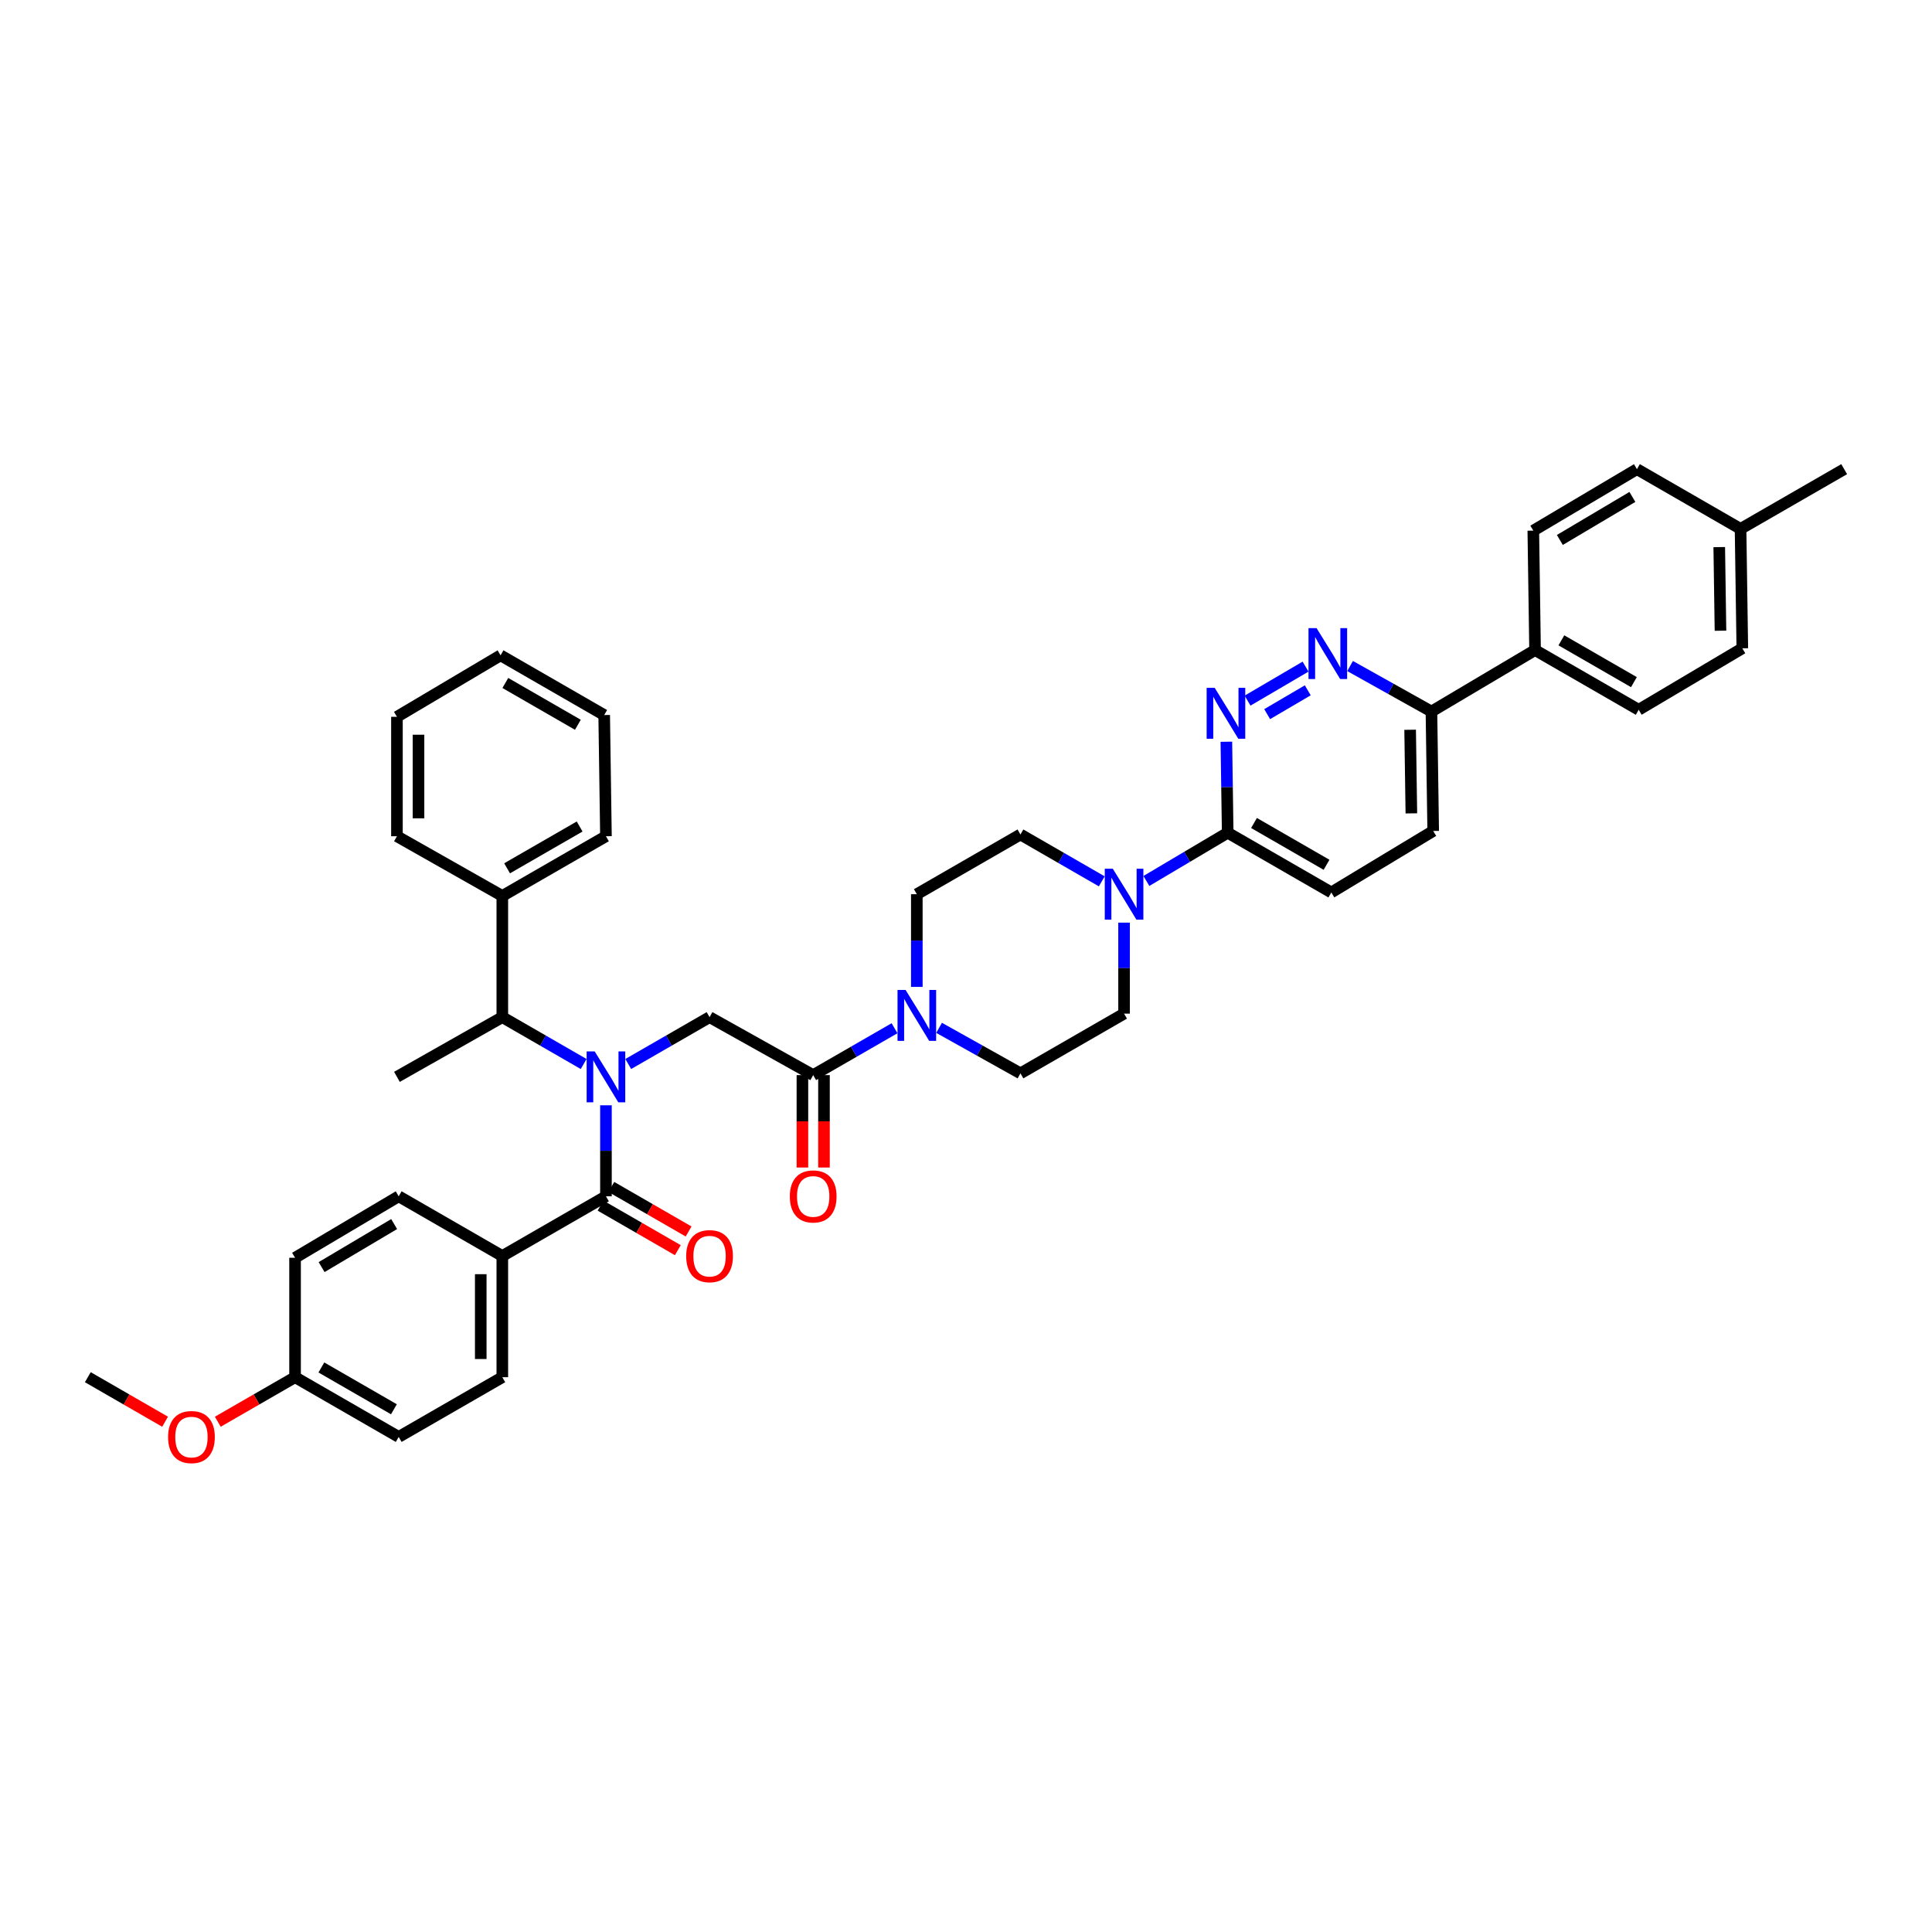 <?xml version='1.0' encoding='iso-8859-1'?>
<svg version='1.1' baseProfile='full'
              xmlns='http://www.w3.org/2000/svg'
                      xmlns:rdkit='http://www.rdkit.org/xml'
                      xmlns:xlink='http://www.w3.org/1999/xlink'
                  xml:space='preserve'
width='1000px' height='1000px' viewBox='0 0 1000 1000'>
<!-- END OF HEADER -->
<rect style='opacity:1.0;fill:#FFFFFF;stroke:none' width='1000' height='1000' x='0' y='0'> </rect>
<path class='bond-0' d='M 260,650.111 L 260,712.836' style='fill:none;fill-rule:evenodd;stroke:#000000;stroke-width:6px;stroke-linecap:butt;stroke-linejoin:miter;stroke-opacity:1' />
<path class='bond-0' d='M 248.836,659.52 L 248.836,703.427' style='fill:none;fill-rule:evenodd;stroke:#000000;stroke-width:6px;stroke-linecap:butt;stroke-linejoin:miter;stroke-opacity:1' />
<path class='bond-1' d='M 260,650.111 L 206.362,619.199' style='fill:none;fill-rule:evenodd;stroke:#000000;stroke-width:6px;stroke-linecap:butt;stroke-linejoin:miter;stroke-opacity:1' />
<path class='bond-2' d='M 260,650.111 L 313.638,619.199' style='fill:none;fill-rule:evenodd;stroke:#000000;stroke-width:6px;stroke-linecap:butt;stroke-linejoin:miter;stroke-opacity:1' />
<path class='bond-3' d='M 325.177,550.73 L 346.224,538.602' style='fill:none;fill-rule:evenodd;stroke:#0000FF;stroke-width:6px;stroke-linecap:butt;stroke-linejoin:miter;stroke-opacity:1' />
<path class='bond-3' d='M 346.224,538.602 L 367.27,526.473' style='fill:none;fill-rule:evenodd;stroke:#000000;stroke-width:6px;stroke-linecap:butt;stroke-linejoin:miter;stroke-opacity:1' />
<path class='bond-4' d='M 313.638,572.099 L 313.638,595.649' style='fill:none;fill-rule:evenodd;stroke:#0000FF;stroke-width:6px;stroke-linecap:butt;stroke-linejoin:miter;stroke-opacity:1' />
<path class='bond-4' d='M 313.638,595.649 L 313.638,619.199' style='fill:none;fill-rule:evenodd;stroke:#000000;stroke-width:6px;stroke-linecap:butt;stroke-linejoin:miter;stroke-opacity:1' />
<path class='bond-5' d='M 302.098,550.731 L 281.049,538.602' style='fill:none;fill-rule:evenodd;stroke:#0000FF;stroke-width:6px;stroke-linecap:butt;stroke-linejoin:miter;stroke-opacity:1' />
<path class='bond-5' d='M 281.049,538.602 L 260,526.473' style='fill:none;fill-rule:evenodd;stroke:#000000;stroke-width:6px;stroke-linecap:butt;stroke-linejoin:miter;stroke-opacity:1' />
<path class='bond-6' d='M 310.85,624.035 L 330.845,635.56' style='fill:none;fill-rule:evenodd;stroke:#000000;stroke-width:6px;stroke-linecap:butt;stroke-linejoin:miter;stroke-opacity:1' />
<path class='bond-6' d='M 330.845,635.56 L 350.84,647.084' style='fill:none;fill-rule:evenodd;stroke:#FF0000;stroke-width:6px;stroke-linecap:butt;stroke-linejoin:miter;stroke-opacity:1' />
<path class='bond-6' d='M 316.426,614.362 L 336.42,625.887' style='fill:none;fill-rule:evenodd;stroke:#000000;stroke-width:6px;stroke-linecap:butt;stroke-linejoin:miter;stroke-opacity:1' />
<path class='bond-6' d='M 336.42,625.887 L 356.415,637.412' style='fill:none;fill-rule:evenodd;stroke:#FF0000;stroke-width:6px;stroke-linecap:butt;stroke-linejoin:miter;stroke-opacity:1' />
<path class='bond-7' d='M 260,712.836 L 206.362,743.748' style='fill:none;fill-rule:evenodd;stroke:#000000;stroke-width:6px;stroke-linecap:butt;stroke-linejoin:miter;stroke-opacity:1' />
<path class='bond-8' d='M 206.362,619.199 L 152.724,651.017' style='fill:none;fill-rule:evenodd;stroke:#000000;stroke-width:6px;stroke-linecap:butt;stroke-linejoin:miter;stroke-opacity:1' />
<path class='bond-8' d='M 204.012,633.573 L 166.466,655.846' style='fill:none;fill-rule:evenodd;stroke:#000000;stroke-width:6px;stroke-linecap:butt;stroke-linejoin:miter;stroke-opacity:1' />
<path class='bond-9' d='M 260,463.743 L 260,526.473' style='fill:none;fill-rule:evenodd;stroke:#000000;stroke-width:6px;stroke-linecap:butt;stroke-linejoin:miter;stroke-opacity:1' />
<path class='bond-10' d='M 260,463.743 L 313.638,432.837' style='fill:none;fill-rule:evenodd;stroke:#000000;stroke-width:6px;stroke-linecap:butt;stroke-linejoin:miter;stroke-opacity:1' />
<path class='bond-10' d='M 262.472,449.434 L 300.019,427.799' style='fill:none;fill-rule:evenodd;stroke:#000000;stroke-width:6px;stroke-linecap:butt;stroke-linejoin:miter;stroke-opacity:1' />
<path class='bond-11' d='M 260,463.743 L 205.457,432.837' style='fill:none;fill-rule:evenodd;stroke:#000000;stroke-width:6px;stroke-linecap:butt;stroke-linejoin:miter;stroke-opacity:1' />
<path class='bond-12' d='M 415.326,556.474 L 415.326,580.391' style='fill:none;fill-rule:evenodd;stroke:#000000;stroke-width:6px;stroke-linecap:butt;stroke-linejoin:miter;stroke-opacity:1' />
<path class='bond-12' d='M 415.326,580.391 L 415.326,604.308' style='fill:none;fill-rule:evenodd;stroke:#FF0000;stroke-width:6px;stroke-linecap:butt;stroke-linejoin:miter;stroke-opacity:1' />
<path class='bond-12' d='M 426.49,556.474 L 426.49,580.391' style='fill:none;fill-rule:evenodd;stroke:#000000;stroke-width:6px;stroke-linecap:butt;stroke-linejoin:miter;stroke-opacity:1' />
<path class='bond-12' d='M 426.49,580.391 L 426.49,604.308' style='fill:none;fill-rule:evenodd;stroke:#FF0000;stroke-width:6px;stroke-linecap:butt;stroke-linejoin:miter;stroke-opacity:1' />
<path class='bond-13' d='M 420.908,556.474 L 367.27,526.473' style='fill:none;fill-rule:evenodd;stroke:#000000;stroke-width:6px;stroke-linecap:butt;stroke-linejoin:miter;stroke-opacity:1' />
<path class='bond-14' d='M 420.908,556.474 L 441.957,544.343' style='fill:none;fill-rule:evenodd;stroke:#000000;stroke-width:6px;stroke-linecap:butt;stroke-linejoin:miter;stroke-opacity:1' />
<path class='bond-14' d='M 441.957,544.343 L 463.006,532.212' style='fill:none;fill-rule:evenodd;stroke:#0000FF;stroke-width:6px;stroke-linecap:butt;stroke-linejoin:miter;stroke-opacity:1' />
<path class='bond-15' d='M 260,526.473 L 205.457,557.38' style='fill:none;fill-rule:evenodd;stroke:#000000;stroke-width:6px;stroke-linecap:butt;stroke-linejoin:miter;stroke-opacity:1' />
<path class='bond-16' d='M 486.074,532.01 L 507.129,543.786' style='fill:none;fill-rule:evenodd;stroke:#0000FF;stroke-width:6px;stroke-linecap:butt;stroke-linejoin:miter;stroke-opacity:1' />
<path class='bond-16' d='M 507.129,543.786 L 528.183,555.563' style='fill:none;fill-rule:evenodd;stroke:#000000;stroke-width:6px;stroke-linecap:butt;stroke-linejoin:miter;stroke-opacity:1' />
<path class='bond-17' d='M 474.546,510.82 L 474.546,486.829' style='fill:none;fill-rule:evenodd;stroke:#0000FF;stroke-width:6px;stroke-linecap:butt;stroke-linejoin:miter;stroke-opacity:1' />
<path class='bond-17' d='M 474.546,486.829 L 474.546,462.837' style='fill:none;fill-rule:evenodd;stroke:#000000;stroke-width:6px;stroke-linecap:butt;stroke-linejoin:miter;stroke-opacity:1' />
<path class='bond-18' d='M 741.817,430.108 L 740.912,368.289' style='fill:none;fill-rule:evenodd;stroke:#000000;stroke-width:6px;stroke-linecap:butt;stroke-linejoin:miter;stroke-opacity:1' />
<path class='bond-18' d='M 730.518,420.998 L 729.884,377.725' style='fill:none;fill-rule:evenodd;stroke:#000000;stroke-width:6px;stroke-linecap:butt;stroke-linejoin:miter;stroke-opacity:1' />
<path class='bond-19' d='M 741.817,430.108 L 689.091,461.926' style='fill:none;fill-rule:evenodd;stroke:#000000;stroke-width:6px;stroke-linecap:butt;stroke-linejoin:miter;stroke-opacity:1' />
<path class='bond-20' d='M 740.912,368.289 L 719.857,356.512' style='fill:none;fill-rule:evenodd;stroke:#000000;stroke-width:6px;stroke-linecap:butt;stroke-linejoin:miter;stroke-opacity:1' />
<path class='bond-20' d='M 719.857,356.512 L 698.802,344.736' style='fill:none;fill-rule:evenodd;stroke:#0000FF;stroke-width:6px;stroke-linecap:butt;stroke-linejoin:miter;stroke-opacity:1' />
<path class='bond-21' d='M 740.912,368.289 L 794.543,336.471' style='fill:none;fill-rule:evenodd;stroke:#000000;stroke-width:6px;stroke-linecap:butt;stroke-linejoin:miter;stroke-opacity:1' />
<path class='bond-22' d='M 675.754,345.042 L 645.734,362.642' style='fill:none;fill-rule:evenodd;stroke:#0000FF;stroke-width:6px;stroke-linecap:butt;stroke-linejoin:miter;stroke-opacity:1' />
<path class='bond-22' d='M 676.897,357.313 L 655.883,369.633' style='fill:none;fill-rule:evenodd;stroke:#0000FF;stroke-width:6px;stroke-linecap:butt;stroke-linejoin:miter;stroke-opacity:1' />
<path class='bond-23' d='M 634.763,383.92 L 635.108,407.47' style='fill:none;fill-rule:evenodd;stroke:#0000FF;stroke-width:6px;stroke-linecap:butt;stroke-linejoin:miter;stroke-opacity:1' />
<path class='bond-23' d='M 635.108,407.47 L 635.453,431.019' style='fill:none;fill-rule:evenodd;stroke:#000000;stroke-width:6px;stroke-linecap:butt;stroke-linejoin:miter;stroke-opacity:1' />
<path class='bond-24' d='M 635.453,431.019 L 689.091,461.926' style='fill:none;fill-rule:evenodd;stroke:#000000;stroke-width:6px;stroke-linecap:butt;stroke-linejoin:miter;stroke-opacity:1' />
<path class='bond-24' d='M 649.073,425.982 L 686.619,447.616' style='fill:none;fill-rule:evenodd;stroke:#000000;stroke-width:6px;stroke-linecap:butt;stroke-linejoin:miter;stroke-opacity:1' />
<path class='bond-25' d='M 635.453,431.019 L 614.41,443.502' style='fill:none;fill-rule:evenodd;stroke:#000000;stroke-width:6px;stroke-linecap:butt;stroke-linejoin:miter;stroke-opacity:1' />
<path class='bond-25' d='M 614.41,443.502 L 593.366,455.985' style='fill:none;fill-rule:evenodd;stroke:#0000FF;stroke-width:6px;stroke-linecap:butt;stroke-linejoin:miter;stroke-opacity:1' />
<path class='bond-26' d='M 570.276,456.186 L 549.23,444.055' style='fill:none;fill-rule:evenodd;stroke:#0000FF;stroke-width:6px;stroke-linecap:butt;stroke-linejoin:miter;stroke-opacity:1' />
<path class='bond-26' d='M 549.23,444.055 L 528.183,431.925' style='fill:none;fill-rule:evenodd;stroke:#000000;stroke-width:6px;stroke-linecap:butt;stroke-linejoin:miter;stroke-opacity:1' />
<path class='bond-27' d='M 581.815,477.557 L 581.815,501.106' style='fill:none;fill-rule:evenodd;stroke:#0000FF;stroke-width:6px;stroke-linecap:butt;stroke-linejoin:miter;stroke-opacity:1' />
<path class='bond-27' d='M 581.815,501.106 L 581.815,524.656' style='fill:none;fill-rule:evenodd;stroke:#000000;stroke-width:6px;stroke-linecap:butt;stroke-linejoin:miter;stroke-opacity:1' />
<path class='bond-28' d='M 528.183,555.563 L 581.815,524.656' style='fill:none;fill-rule:evenodd;stroke:#000000;stroke-width:6px;stroke-linecap:butt;stroke-linejoin:miter;stroke-opacity:1' />
<path class='bond-29' d='M 901.819,335.565 L 900.908,273.746' style='fill:none;fill-rule:evenodd;stroke:#000000;stroke-width:6px;stroke-linecap:butt;stroke-linejoin:miter;stroke-opacity:1' />
<path class='bond-29' d='M 890.519,326.457 L 889.881,283.184' style='fill:none;fill-rule:evenodd;stroke:#000000;stroke-width:6px;stroke-linecap:butt;stroke-linejoin:miter;stroke-opacity:1' />
<path class='bond-30' d='M 901.819,335.565 L 848.181,367.383' style='fill:none;fill-rule:evenodd;stroke:#000000;stroke-width:6px;stroke-linecap:butt;stroke-linejoin:miter;stroke-opacity:1' />
<path class='bond-31' d='M 900.908,273.746 L 847.276,242.834' style='fill:none;fill-rule:evenodd;stroke:#000000;stroke-width:6px;stroke-linecap:butt;stroke-linejoin:miter;stroke-opacity:1' />
<path class='bond-32' d='M 900.908,273.746 L 954.545,242.834' style='fill:none;fill-rule:evenodd;stroke:#000000;stroke-width:6px;stroke-linecap:butt;stroke-linejoin:miter;stroke-opacity:1' />
<path class='bond-33' d='M 847.276,242.834 L 793.638,274.652' style='fill:none;fill-rule:evenodd;stroke:#000000;stroke-width:6px;stroke-linecap:butt;stroke-linejoin:miter;stroke-opacity:1' />
<path class='bond-33' d='M 844.926,257.208 L 807.379,279.481' style='fill:none;fill-rule:evenodd;stroke:#000000;stroke-width:6px;stroke-linecap:butt;stroke-linejoin:miter;stroke-opacity:1' />
<path class='bond-34' d='M 793.638,274.652 L 794.543,336.471' style='fill:none;fill-rule:evenodd;stroke:#000000;stroke-width:6px;stroke-linecap:butt;stroke-linejoin:miter;stroke-opacity:1' />
<path class='bond-35' d='M 794.543,336.471 L 848.181,367.383' style='fill:none;fill-rule:evenodd;stroke:#000000;stroke-width:6px;stroke-linecap:butt;stroke-linejoin:miter;stroke-opacity:1' />
<path class='bond-35' d='M 808.164,331.435 L 845.71,353.073' style='fill:none;fill-rule:evenodd;stroke:#000000;stroke-width:6px;stroke-linecap:butt;stroke-linejoin:miter;stroke-opacity:1' />
<path class='bond-36' d='M 528.183,431.925 L 474.546,462.837' style='fill:none;fill-rule:evenodd;stroke:#000000;stroke-width:6px;stroke-linecap:butt;stroke-linejoin:miter;stroke-opacity:1' />
<path class='bond-37' d='M 313.638,432.837 L 312.726,370.106' style='fill:none;fill-rule:evenodd;stroke:#000000;stroke-width:6px;stroke-linecap:butt;stroke-linejoin:miter;stroke-opacity:1' />
<path class='bond-38' d='M 205.457,432.837 L 205.457,371.018' style='fill:none;fill-rule:evenodd;stroke:#000000;stroke-width:6px;stroke-linecap:butt;stroke-linejoin:miter;stroke-opacity:1' />
<path class='bond-38' d='M 216.621,423.564 L 216.621,380.291' style='fill:none;fill-rule:evenodd;stroke:#000000;stroke-width:6px;stroke-linecap:butt;stroke-linejoin:miter;stroke-opacity:1' />
<path class='bond-39' d='M 205.457,371.018 L 259.088,339.2' style='fill:none;fill-rule:evenodd;stroke:#000000;stroke-width:6px;stroke-linecap:butt;stroke-linejoin:miter;stroke-opacity:1' />
<path class='bond-40' d='M 312.726,370.106 L 259.088,339.2' style='fill:none;fill-rule:evenodd;stroke:#000000;stroke-width:6px;stroke-linecap:butt;stroke-linejoin:miter;stroke-opacity:1' />
<path class='bond-40' d='M 299.107,375.143 L 261.56,353.509' style='fill:none;fill-rule:evenodd;stroke:#000000;stroke-width:6px;stroke-linecap:butt;stroke-linejoin:miter;stroke-opacity:1' />
<path class='bond-41' d='M 152.724,712.836 L 152.724,651.017' style='fill:none;fill-rule:evenodd;stroke:#000000;stroke-width:6px;stroke-linecap:butt;stroke-linejoin:miter;stroke-opacity:1' />
<path class='bond-42' d='M 152.724,712.836 L 132.729,724.36' style='fill:none;fill-rule:evenodd;stroke:#000000;stroke-width:6px;stroke-linecap:butt;stroke-linejoin:miter;stroke-opacity:1' />
<path class='bond-42' d='M 132.729,724.36 L 112.735,735.885' style='fill:none;fill-rule:evenodd;stroke:#FF0000;stroke-width:6px;stroke-linecap:butt;stroke-linejoin:miter;stroke-opacity:1' />
<path class='bond-43' d='M 152.724,712.836 L 206.362,743.748' style='fill:none;fill-rule:evenodd;stroke:#000000;stroke-width:6px;stroke-linecap:butt;stroke-linejoin:miter;stroke-opacity:1' />
<path class='bond-43' d='M 166.345,707.8 L 203.891,729.438' style='fill:none;fill-rule:evenodd;stroke:#000000;stroke-width:6px;stroke-linecap:butt;stroke-linejoin:miter;stroke-opacity:1' />
<path class='bond-44' d='M 85.45,735.886 L 65.452,724.361' style='fill:none;fill-rule:evenodd;stroke:#FF0000;stroke-width:6px;stroke-linecap:butt;stroke-linejoin:miter;stroke-opacity:1' />
<path class='bond-44' d='M 65.452,724.361 L 45.455,712.836' style='fill:none;fill-rule:evenodd;stroke:#000000;stroke-width:6px;stroke-linecap:butt;stroke-linejoin:miter;stroke-opacity:1' />
<path  class='atom-1' d='M 307.814 544.206
L 316.448 558.161
Q 317.304 559.538, 318.68 562.032
Q 320.057 564.525, 320.132 564.674
L 320.132 544.206
L 323.63 544.206
L 323.63 570.554
L 320.02 570.554
L 310.754 555.296
Q 309.675 553.51, 308.521 551.463
Q 307.405 549.416, 307.07 548.783
L 307.07 570.554
L 303.646 570.554
L 303.646 544.206
L 307.814 544.206
' fill='#0000FF'/>
<path  class='atom-3' d='M 355.175 650.186
Q 355.175 643.859, 358.301 640.324
Q 361.427 636.788, 367.27 636.788
Q 373.112 636.788, 376.238 640.324
Q 379.364 643.859, 379.364 650.186
Q 379.364 656.586, 376.201 660.233
Q 373.038 663.843, 367.27 663.843
Q 361.464 663.843, 358.301 660.233
Q 355.175 656.624, 355.175 650.186
M 367.27 660.866
Q 371.289 660.866, 373.447 658.187
Q 375.643 655.47, 375.643 650.186
Q 375.643 645.013, 373.447 642.408
Q 371.289 639.766, 367.27 639.766
Q 363.251 639.766, 361.055 642.371
Q 358.897 644.976, 358.897 650.186
Q 358.897 655.507, 361.055 658.187
Q 363.251 660.866, 367.27 660.866
' fill='#FF0000'/>
<path  class='atom-8' d='M 408.813 619.273
Q 408.813 612.947, 411.939 609.411
Q 415.065 605.876, 420.908 605.876
Q 426.75 605.876, 429.876 609.411
Q 433.002 612.947, 433.002 619.273
Q 433.002 625.674, 429.839 629.321
Q 426.676 632.931, 420.908 632.931
Q 415.102 632.931, 411.939 629.321
Q 408.813 625.711, 408.813 619.273
M 420.908 629.953
Q 424.927 629.953, 427.085 627.274
Q 429.281 624.557, 429.281 619.273
Q 429.281 614.1, 427.085 611.495
Q 424.927 608.853, 420.908 608.853
Q 416.889 608.853, 414.693 611.458
Q 412.534 614.063, 412.534 619.273
Q 412.534 624.595, 414.693 627.274
Q 416.889 629.953, 420.908 629.953
' fill='#FF0000'/>
<path  class='atom-11' d='M 468.722 512.388
L 477.355 526.343
Q 478.211 527.72, 479.588 530.214
Q 480.965 532.707, 481.039 532.856
L 481.039 512.388
L 484.538 512.388
L 484.538 538.736
L 480.928 538.736
L 471.661 523.478
Q 470.582 521.691, 469.429 519.645
Q 468.312 517.598, 467.977 516.965
L 467.977 538.736
L 464.554 538.736
L 464.554 512.388
L 468.722 512.388
' fill='#0000FF'/>
<path  class='atom-14' d='M 681.45 325.114
L 690.083 339.069
Q 690.939 340.446, 692.316 342.94
Q 693.693 345.433, 693.768 345.582
L 693.768 325.114
L 697.266 325.114
L 697.266 351.462
L 693.656 351.462
L 684.39 336.204
Q 683.31 334.418, 682.157 332.371
Q 681.04 330.324, 680.705 329.692
L 680.705 351.462
L 677.282 351.462
L 677.282 325.114
L 681.45 325.114
' fill='#0000FF'/>
<path  class='atom-15' d='M 628.724 356.027
L 637.357 369.982
Q 638.213 371.359, 639.59 373.852
Q 640.967 376.346, 641.041 376.494
L 641.041 356.027
L 644.54 356.027
L 644.54 382.374
L 640.93 382.374
L 631.663 367.116
Q 630.584 365.33, 629.431 363.283
Q 628.314 361.237, 627.979 360.604
L 627.979 382.374
L 624.556 382.374
L 624.556 356.027
L 628.724 356.027
' fill='#0000FF'/>
<path  class='atom-18' d='M 575.991 449.664
L 584.625 463.619
Q 585.481 464.996, 586.858 467.489
Q 588.235 469.982, 588.309 470.131
L 588.309 449.664
L 591.807 449.664
L 591.807 476.011
L 588.197 476.011
L 578.931 460.753
Q 577.852 458.967, 576.698 456.92
Q 575.582 454.874, 575.247 454.241
L 575.247 476.011
L 571.823 476.011
L 571.823 449.664
L 575.991 449.664
' fill='#0000FF'/>
<path  class='atom-39' d='M 86.998 743.822
Q 86.998 737.496, 90.124 733.961
Q 93.25 730.425, 99.093 730.425
Q 104.935 730.425, 108.061 733.961
Q 111.187 737.496, 111.187 743.822
Q 111.187 750.223, 108.024 753.87
Q 104.861 757.48, 99.093 757.48
Q 93.287 757.48, 90.124 753.87
Q 86.998 750.26, 86.998 743.822
M 99.093 754.503
Q 103.112 754.503, 105.27 751.823
Q 107.466 749.107, 107.466 743.822
Q 107.466 738.65, 105.27 736.045
Q 103.112 733.403, 99.093 733.403
Q 95.073 733.403, 92.878 736.007
Q 90.719 738.612, 90.719 743.822
Q 90.719 749.144, 92.878 751.823
Q 95.073 754.503, 99.093 754.503
' fill='#FF0000'/>
</svg>
